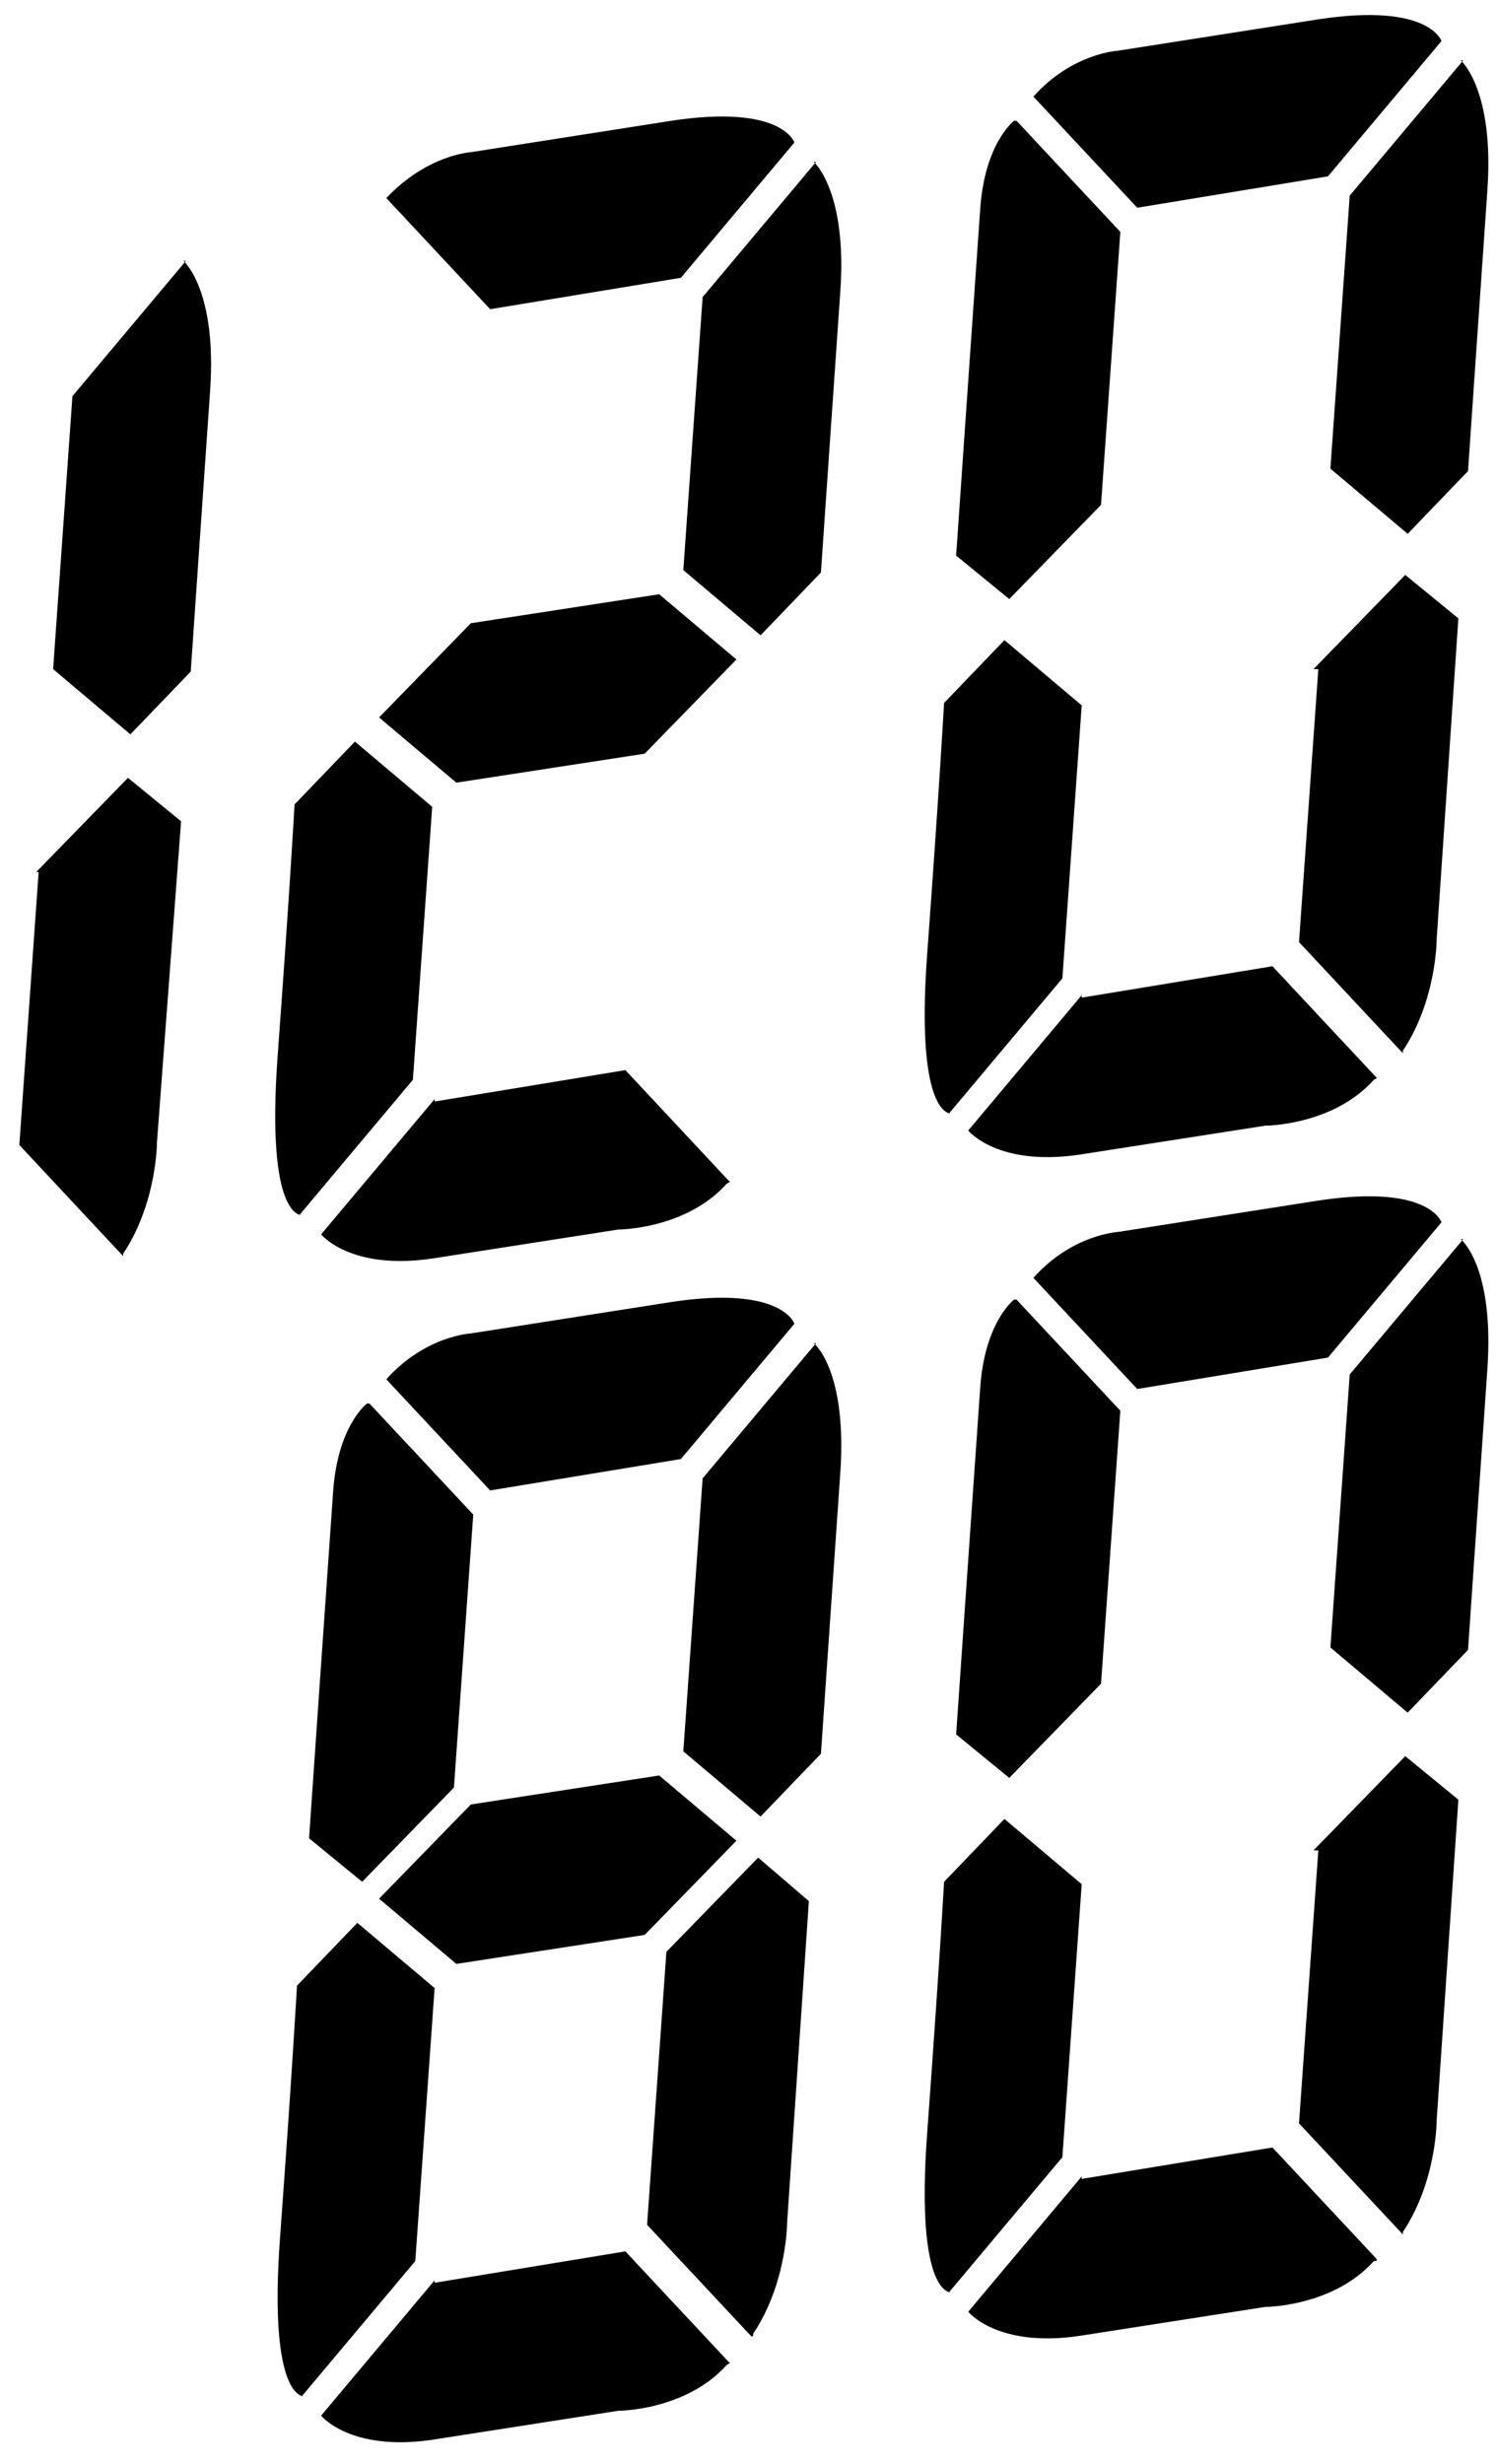 <?xml version="1.0" encoding="UTF-8"?>
<svg xmlns="http://www.w3.org/2000/svg" version="1.1" viewBox="0 0 62 102">
  <!-- Generator: Adobe Illustrator 28.7.1, SVG Export Plug-In . SVG Version: 1.2.0 Build 142)  -->
  <g>
    <g id="Warstwa_1">
      <path d="M42,5s-1.2.9-1.4,3.6c-.2,2.8-1,14.4-1,14.4l2.2,1.8,3.8-3.9.8-11.3-4.3-4.6h0Z"/>
      <path d="M42.8,4l4.3,4.6,7.9-1.3,4.7-5.6s-.5-1.6-5.1-.9l-8.3,1.3s-1.9.1-3.5,1.9"/>
      <path d="M60.5,2.5s1.4,1.2,1.1,5.4c-.3,4.3-.8,11.6-.8,11.6l-2.5,2.6-3.2-2.7.8-11.3,4.7-5.6h0Z"/>
      <path d="M39.4,46.1s-1.5.2-1-6.6c.5-6.8.7-10.4.7-10.4l2.5-2.6,3.2,2.7-.8,11.3-4.7,5.6h0Z"/>
      <path d="M54.4,27.7l3.8-3.9,2.2,1.8-.9,13.3s0,2.5-1.4,4.6c0,0,0,.2,0,.1l-4.3-4.6.8-11.3h0Z"/>
      <path d="M44.8,41.2l-4.7,5.6s1.2,1.5,4.6,1l7.7-1.2s2.8,0,4.5-1.9c0,0,.2-.1.1-.1l-4.3-4.6-7.9,1.3h0Z"/>
      <path d="M16,8.2l4.3,4.6,7.9-1.3,4.7-5.6s-.5-1.6-5.1-.9l-8.3,1.3s-1.8.1-3.5,1.9Z"/>
      <path d="M33.7,6.7s1.4,1.2,1.1,5.4c-.3,4.3-.8,11.6-.8,11.6l-2.5,2.6-3.2-2.7.8-11.3,4.7-5.6h0Z"/>
      <path d="M15.7,29.7l3.8-3.9,7.8-1.2,3.2,2.7-3.8,3.9-7.8,1.2-3.2-2.7Z"/>
      <path d="M12.5,50.3s-1.5.2-1-6.6c.5-6.8.7-10.4.7-10.4l2.5-2.6,3.2,2.7-.8,11.3-4.7,5.6h0Z"/>
      <path d="M18,45.5l-4.7,5.6s1.2,1.5,4.6,1l7.7-1.2s2.8,0,4.5-1.9c0,0,.2-.1.1-.1l-4.3-4.6-7.9,1.3h0Z"/>
      <path d="M7.6,10.8s1.4,1.2,1.1,5.4c-.3,4.3-.8,11.6-.8,11.6l-2.5,2.6-3.2-2.7.8-11.3,4.7-5.6h0Z"/>
      <path d="M1.5,36.1l3.8-3.9,2.2,1.8-1,13.3s0,2.5-1.4,4.6c0,0,0,.2,0,.1l-4.3-4.6.8-11.3h0Z"/>
      <path d="M42,53.8s-1.2.9-1.4,3.6c-.2,2.8-1,14.4-1,14.4l2.2,1.8,3.8-3.9.8-11.3-4.3-4.6h0Z"/>
      <path d="M42.8,52.9l4.3,4.6,7.9-1.3,4.7-5.6s-.5-1.6-5.1-.9l-8.3,1.3s-1.9.1-3.5,1.9Z"/>
      <path d="M60.5,51.3s1.4,1.1,1.1,5.4c-.3,4.3-.8,11.6-.8,11.6l-2.5,2.6-3.2-2.7.8-11.3,4.7-5.6h0Z"/>
      <path d="M39.4,94.9s-1.5.2-1-6.6c.5-6.8.7-10.4.7-10.4l2.5-2.6,3.2,2.7-.8,11.3-4.7,5.6h0Z"/>
      <path d="M54.4,76.6l3.8-3.9,2.2,1.8-.9,13.3s0,2.5-1.4,4.6c0,0,0,.2,0,.1l-4.3-4.6.8-11.3Z"/>
      <path d="M44.8,90.1l-4.7,5.6s1.2,1.5,4.6,1l7.7-1.2s2.8,0,4.5-1.9c0,0,.2,0,.1-.1l-4.3-4.6-7.9,1.3Z"/>
      <path d="M15.2,58.1s-1.2.9-1.4,3.6c-.2,2.8-1,14.4-1,14.4l2.2,1.8,3.8-3.9.8-11.3-4.3-4.6h0Z"/>
      <path d="M16,57.1l4.3,4.6,7.9-1.3,4.7-5.6s-.5-1.6-5.1-.9l-8.3,1.3s-1.9.1-3.5,1.9"/>
      <path d="M33.7,55.6s1.4,1.1,1.1,5.4c-.3,4.3-.8,11.6-.8,11.6l-2.5,2.6-3.2-2.7.8-11.3,4.7-5.6h0Z"/>
      <path d="M15.7,78.6l3.8-3.9,7.8-1.2,3.2,2.7-3.8,3.9-7.8,1.2-3.2-2.7Z"/>
      <path d="M12.6,99.2s-1.5.2-1-6.6c.5-6.8.7-10.4.7-10.4l2.5-2.6,3.2,2.7-.8,11.3-4.7,5.6h0Z"/>
      <path d="M27.6,80.8l3.8-3.9,2.1,1.8-.9,13.3s0,2.5-1.4,4.6c0,0,0,.2-.1.1l-4.3-4.6.8-11.3Z"/>
      <path d="M18,94.4l-4.7,5.6s1.2,1.5,4.6,1l7.7-1.2s2.8,0,4.5-1.9c0,0,.2-.1.1-.1l-4.3-4.6-7.9,1.3Z"/>
    </g>
  </g>
</svg>